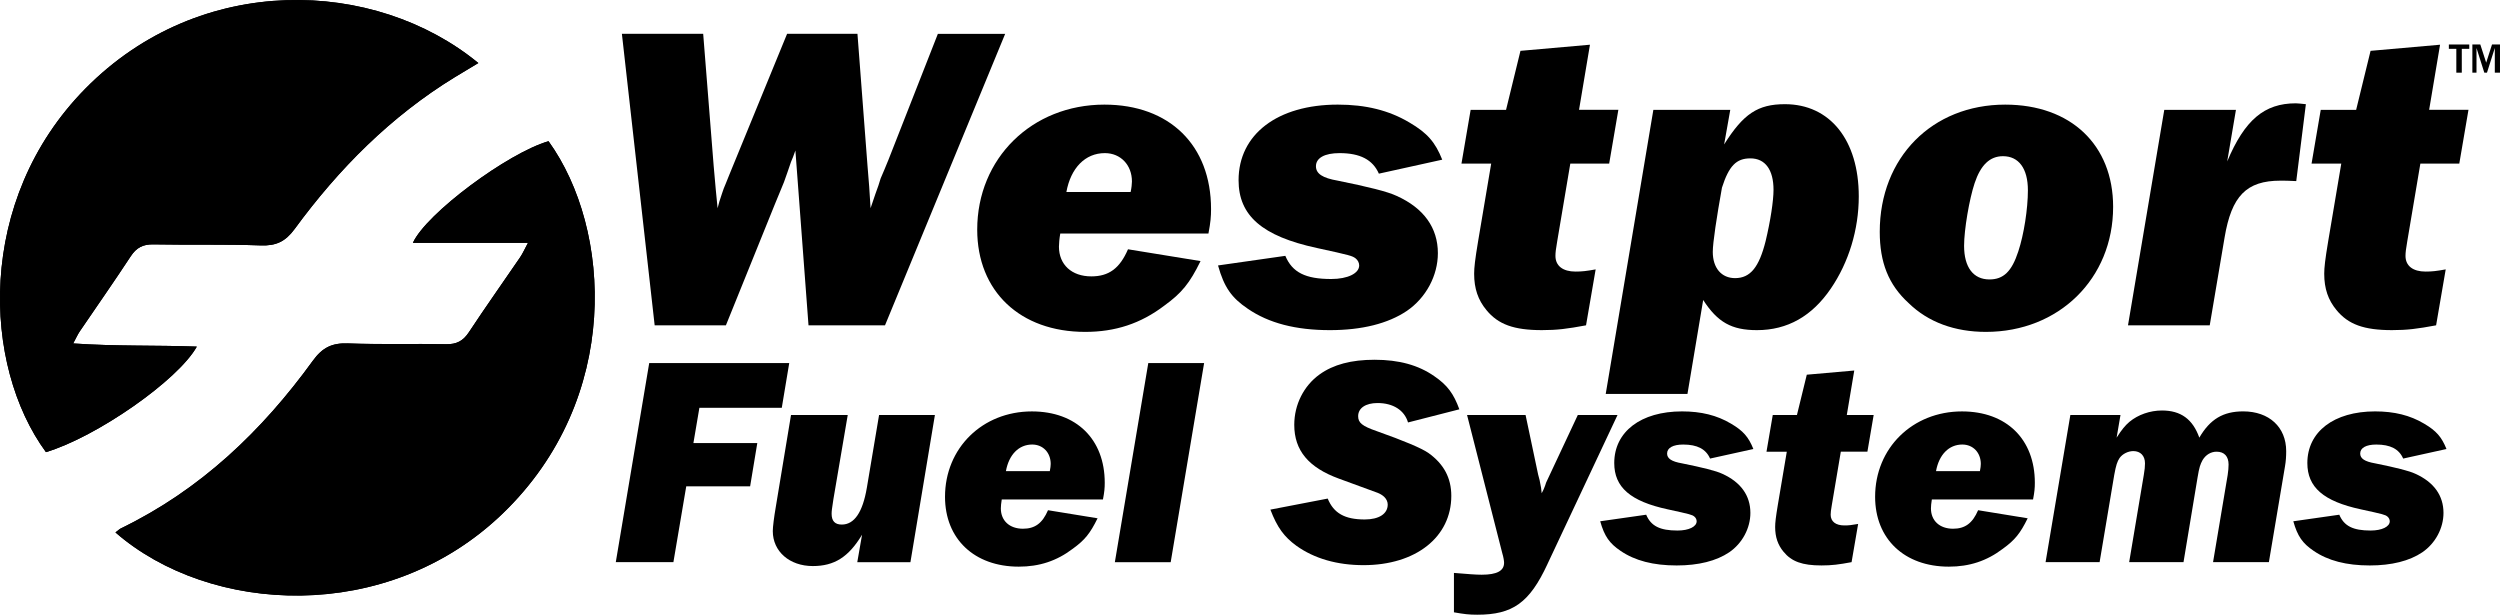 <?xml version="1.0" encoding="UTF-8"?> <svg xmlns="http://www.w3.org/2000/svg" id="Livello_2" viewBox="0 0 1862.75 458.02"><defs> .cls-1 { fill: #fff; } </defs><g id="Layer_1"><g><g><g><path class="cls-1" d="M659.41,242.4h-56.99l-9.77-130.26c-.98,2.93-2.6,7.16-3.26,8.47-1.63,5.21-3.58,10.1-5.21,14.98-.65,1.3-2.93,7.49-6.84,16.61l-36.47,90.2h-53.08l-24.42-217.21h60.57l7.81,98.35c1.3,14.33,1.96,22.8,2.93,31.59l1.3-4.88c1.63-4.88,2.61-8.14,3.26-9.77.65-1.3,1.95-4.88,4.23-10.42l42.99-104.86h52.43l7.49,98.35c.98,11.4,1.63,19.54,2.28,31.59,2.93-8.79,4.88-14.33,5.86-16.93l1.63-5.21c1.96-4.56,3.91-9.12,5.86-14l36.8-93.79h50.15l-89.55,217.21Z"></path><path class="cls-1" d="M790,174.02c-.65,3.58-.98,7.81-.98,9.77,0,13.35,9.44,22.14,24.1,22.14,13.02,0,21.17-5.86,27.35-20.19l54.06,8.79c-8.14,16.61-14,23.77-27.03,33.22-17.58,13.35-36.47,19.54-58.94,19.54-48.52,0-80.44-30.29-80.44-76.2,0-53.08,40.71-93.14,94.77-93.14,48.52,0,79.46,30.29,79.46,77.83,0,5.54-.33,9.77-1.95,18.24h-110.4ZM842.43,143.08c.65-2.93.98-6.19.98-7.82,0-12.37-8.47-21.17-20.19-21.17-14.65,0-25.4,11.07-28.66,28.98h47.87Z"></path><path class="cls-1" d="M1027.4,129.4c-4.56-10.42-14-15.31-29.31-15.31-11.07,0-17.58,3.58-17.58,9.77,0,5.54,4.88,8.79,16.28,10.75,22.47,4.56,37.13,8.14,43.96,11.4,20.19,9.12,30.61,23.77,30.61,42.66,0,16.61-8.8,33.22-23.12,42.99-14,9.44-33.54,14.33-57.32,14.33-25.4,0-45.59-5.21-61.22-15.96-12.05-8.14-17.59-15.96-22.15-32.24l50.15-7.16c5.21,12.37,14.98,17.26,34.19,17.26,12.37,0,20.84-4.23,20.84-10.1,0-1.95-.98-3.91-2.6-5.21-2.6-1.95-3.58-2.28-28.98-7.81-40.7-8.79-58.29-24.1-58.29-50.48,0-34.19,28.98-56.34,73.92-56.34,20.84,0,38.1,4.23,53.41,13.35,13.35,7.82,19.21,14.65,24.42,27.68l-47.22,10.42Z"></path><path class="cls-1" d="M1199.01,121.91h-28.98l-9.77,57.97c-.98,5.54-1.3,8.47-1.3,10.75,0,7.49,5.54,11.72,14.98,11.72,4.56,0,7.82-.33,14.98-1.63l-7.17,41.68c-14,2.61-21.49,3.58-32.89,3.58-20.84,0-32.56-4.23-41.36-14.98-6.19-7.49-9.12-15.96-9.12-27.03,0-4.56.65-10.42,2.93-24.1l9.77-57.97h-22.15l6.84-40.06h26.38l10.74-43.96,51.78-4.56-8.14,48.52h29.3l-6.84,40.06Z"></path><path class="cls-1" d="M1289.22,81.86l-4.56,25.73c14.33-22.79,25.08-29.96,45.27-29.96,33.54,0,55.04,26.7,55.04,68.71,0,24.75-7.49,49.17-20.84,68.71-14,20.52-32.24,30.94-55.04,30.94-18.89,0-29.3-5.86-40.05-22.47l-11.72,70.02h-60.9l35.49-211.67h57.32ZM1276.19,187.69c0,12.05,6.51,19.54,16.61,19.54,11.39,0,17.91-8.14,22.79-27.68,3.58-14.98,5.86-29.96,5.86-38.1,0-14.98-6.19-23.45-17.26-23.45-10.42,0-15.96,5.54-21.16,21.82-3.91,21.82-6.84,41.03-6.84,47.87Z"></path><path class="cls-1" d="M1574.49,154.15c0,53.41-40.38,93.14-94.76,93.14-23.12,0-42.99-7.16-57.64-21.49-14.98-13.68-21.49-30.29-21.49-53.08,0-55.36,39.07-94.77,93.46-94.77,48.85,0,80.43,29.96,80.43,76.2ZM1471.26,136.57c-3.91,11.72-7.82,34.52-7.82,46.57,0,15.96,6.84,25.07,18.89,25.07,10.42,0,16.61-5.86,21.49-20.84,4.23-12.7,7.17-31.91,7.17-45.59,0-16.28-6.84-25.4-18.56-25.4-9.77,0-16.61,6.51-21.17,20.19Z"></path><path class="cls-1" d="M1666,81.86l-6.51,38.43c13.02-30.94,27.68-43.31,51.13-43.31,1.63,0,4.23.33,7.49.65l-7.17,57.31c-5.86-.33-8.47-.33-11.72-.33-25.4,0-36.48,11.4-41.68,42.33l-11.07,65.46h-60.9l27.03-160.55h53.41Z"></path><path class="cls-1" d="M1832.4,121.91h-28.99l-9.77,57.97c-.97,5.54-1.3,8.47-1.3,10.75,0,7.49,5.54,11.72,14.98,11.72,4.56,0,7.82-.33,14.98-1.63l-7.16,41.68c-14,2.61-21.5,3.58-32.89,3.58-20.84,0-32.56-4.23-41.36-14.98-6.19-7.49-9.11-15.96-9.11-27.03,0-4.56.65-10.42,2.93-24.1l9.77-57.97h-22.14l6.84-40.06h26.38l10.75-43.96,51.78-4.56-8.14,48.52h29.31l-6.84,40.06Z"></path></g><g><path class="cls-1" d="M558.92,362.37h-47.6l-9.57,56.5h-42.93l24.91-148.37h104.33l-5.56,33.37h-61.39l-4.45,26.25h47.6l-5.34,32.25Z"></path><path class="cls-1" d="M678.35,418.87h-39.59l3.56-20.46c-10.01,16.68-20.69,23.36-36.7,23.36-17.35,0-29.81-10.9-29.81-26.03,0-3.11.89-10.23,2.23-18.02l11.34-68.51h42.27l-10.68,62.73c-1.11,7.34-1.33,8.68-1.33,10.9,0,5.34,2.44,8.01,7.56,8.01,9.34,0,15.57-9.12,18.68-27.36l9.12-54.28h41.6l-18.24,109.67Z"></path><path class="cls-1" d="M746.4,372.15c-.44,2.45-.67,5.34-.67,6.67,0,9.12,6.45,15.13,16.46,15.13,8.9,0,14.46-4,18.68-13.79l36.93,6.01c-5.56,11.35-9.57,16.24-18.46,22.69-12.01,9.12-24.91,13.35-40.26,13.35-33.14,0-54.95-20.69-54.95-52.05,0-36.26,27.81-63.62,64.73-63.62,33.14,0,54.28,20.69,54.28,53.17,0,3.78-.22,6.67-1.34,12.46h-75.41ZM782.21,351.02c.44-2,.67-4.23.67-5.34,0-8.45-5.79-14.46-13.79-14.46-10.01,0-17.35,7.56-19.58,19.8h32.7Z"></path><path class="cls-1" d="M872.28,418.87h-41.6l24.91-148.37h41.6l-24.91,148.37Z"></path><path class="cls-1" d="M1049.11,314.76c-2.67-9.12-11.12-14.46-22.69-14.46-8.9,0-14.46,3.78-14.46,9.79,0,4.89,2.89,7.34,13.79,11.12q30.7,10.9,38.49,16.24c11.57,8.23,17.13,18.69,17.13,32.03,0,30.7-26.47,51.61-65.4,51.61-19.58,0-36.7-4.89-50.05-14.46-9.12-6.67-14.24-13.57-19.35-26.92l42.71-8.23c4.45,10.9,12.68,15.57,27.58,15.57,10.68,0,17.13-4.23,17.13-11.12,0-2-.89-4-2.45-5.56-1.56-1.56-3.34-2.45-4.89-3.11l-29.14-10.68c-22.47-8.23-33.15-20.91-33.15-40.04,0-15.13,7.12-29.14,18.91-37.59,10.23-7.34,23.58-10.9,40.93-10.9,18.24,0,32.7,4,44.49,12.24,9.79,6.67,14.46,13.12,18.68,24.69l-38.26,9.79Z"></path><path class="cls-1" d="M1152.96,420.42c-13.35,28.7-25.8,37.6-52.28,37.6-6.23,0-9.79-.45-17.35-1.78v-29.36c10.9.89,16.24,1.34,20.68,1.34,11.35,0,16.68-2.89,16.68-8.9,0-1.34-.45-4.23-1.34-7.12l-26.25-102.99h43.6l9.34,44.27,1.11,4.23c.22,1.11.67,3.11,1.11,5.78,0,.67.22,2,.44,4.01.89-1.56,1.34-2.67,1.56-3.11.67-1.56,1.34-3.34,1.78-4.89,0,0,.89-2,1.78-3.78l21.8-46.49h29.59l-52.28,111.22Z"></path><path class="cls-1" d="M1274.18,341.68c-3.11-7.12-9.57-10.45-20.02-10.45-7.56,0-12.01,2.45-12.01,6.67,0,3.78,3.34,6,11.12,7.34,15.35,3.11,25.36,5.56,30.03,7.79,13.79,6.23,20.91,16.24,20.91,29.14,0,11.35-6.01,22.69-15.8,29.36-9.57,6.45-22.91,9.79-39.15,9.79-17.35,0-31.14-3.56-41.82-10.9-8.23-5.56-12.01-10.9-15.13-22.02l34.26-4.89c3.56,8.45,10.24,11.79,23.36,11.79,8.45,0,14.24-2.89,14.24-6.9,0-1.33-.67-2.67-1.78-3.56-1.78-1.33-2.45-1.56-19.8-5.34-27.81-6-39.82-16.46-39.82-34.48,0-23.36,19.8-38.49,50.5-38.49,14.24,0,26.03,2.89,36.48,9.12,9.12,5.34,13.12,10.01,16.68,18.91l-32.26,7.12Z"></path><path class="cls-1" d="M1391.39,336.56h-19.8l-6.67,39.59c-.67,3.78-.89,5.78-.89,7.34,0,5.12,3.78,8.01,10.23,8.01,3.12,0,5.34-.22,10.24-1.11l-4.89,28.47c-9.57,1.78-14.68,2.45-22.47,2.45-14.24,0-22.25-2.89-28.25-10.23-4.22-5.12-6.22-10.9-6.22-18.46,0-3.11.44-7.12,2-16.46l6.67-39.59h-15.13l4.67-27.36h18.02l7.34-30.03,35.37-3.11-5.56,33.14h20.02l-4.67,27.36Z"></path><path class="cls-1" d="M1439.42,372.15c-.45,2.45-.67,5.34-.67,6.67,0,9.12,6.45,15.13,16.46,15.13,8.9,0,14.46-4,18.68-13.79l36.93,6.01c-5.56,11.35-9.57,16.24-18.47,22.69-12.01,9.12-24.91,13.35-40.26,13.35-33.14,0-54.94-20.69-54.94-52.05,0-36.26,27.8-63.62,64.73-63.62,33.14,0,54.28,20.69,54.28,53.17,0,3.78-.22,6.67-1.34,12.46h-75.41ZM1475.23,351.02c.45-2,.67-4.23.67-5.34,0-8.45-5.78-14.46-13.79-14.46-10.01,0-17.35,7.56-19.58,19.8h32.7Z"></path><path class="cls-1" d="M1579.98,309.2l-2.89,16.9c4-6.23,6.22-8.9,9.56-11.79,6.45-5.34,15.35-8.45,24.25-8.45,14.01,0,22.91,6.45,27.81,20.24,8.01-13.79,17.8-19.58,32.7-19.58,19.35,0,32.03,11.79,32.03,29.59,0,3.78-.22,7.56-.89,11.35l-12.01,71.41h-41.6l10.9-64.96c.44-2.67.67-5.78.67-7.78,0-6.01-3.11-9.57-8.9-9.57-4.23,0-8.01,2.22-10.45,6.23-1.78,3.34-2.45,5.12-3.78,13.12l-10.45,62.95h-40.49l10.9-64.96c.67-3.78.89-6.45.89-8.67,0-5.56-3.34-9.12-8.68-9.12-3.78,0-8.01,2-10.23,5.12-1.78,2.67-2.67,5.34-4.01,12.68l-10.9,64.96h-40.26l18.47-109.67h37.37Z"></path><path class="cls-1" d="M1790.61,341.68c-3.11-7.12-9.57-10.45-20.02-10.45-7.56,0-12.01,2.45-12.01,6.67,0,3.78,3.34,6,11.12,7.34,15.35,3.11,25.36,5.56,30.03,7.79,13.79,6.23,20.91,16.24,20.91,29.14,0,11.35-6.01,22.69-15.8,29.36-9.57,6.45-22.91,9.79-39.15,9.79-17.35,0-31.14-3.56-41.82-10.9-8.23-5.56-12.01-10.9-15.13-22.02l34.26-4.89c3.56,8.45,10.24,11.79,23.36,11.79,8.45,0,14.24-2.89,14.24-6.9,0-1.33-.67-2.67-1.78-3.56-1.78-1.33-2.45-1.56-19.8-5.34-27.81-6-39.82-16.46-39.82-34.48,0-23.36,19.8-38.49,50.5-38.49,14.24,0,26.03,2.89,36.48,9.12,9.12,5.34,13.12,10.01,16.68,18.91l-32.26,7.12Z"></path></g><g><path class="cls-1" d="M1830.21,54.15v-17.76h-5.57v-3.24h15.21v3.24h-5.57v17.76h-4.06Z"></path><path class="cls-1" d="M1858.88,54.15v-18.38l-5.83,18.38h-1.99l-5.82-18.38v18.38h-3.08v-21h5.92l4.38,13.54,4.34-13.54h5.95v21h-3.87Z"></path></g></g><path class="cls-1" d="M356.42,46.97C279.25-16.46,149.25-20.83,63.68,65.95-18.44,149.23-13.07,272.43,34.24,336.88c37.77-11.35,98.45-53.57,112.41-78.64-30.35-1.11-60.47-.14-92.13-2.35,2.31-4.29,3.38-6.75,4.87-8.94,12.66-18.65,25.63-37.09,37.98-55.95,4.27-6.53,9.2-9.07,16.99-8.92,26.68.52,53.39-.18,80.05.77,11.29.4,18.29-2.91,25.1-12.21,32.9-44.91,71.64-83.91,119.46-113.19,5.46-3.34,10.96-6.6,17.45-10.49Z"></path><path class="cls-1" d="M86.03,396.71c70.13,61.13,202.38,68.96,288.55-14.11,88.84-85.63,81.36-211.88,34.13-277.4-30.4,8.82-91.15,53.89-101.06,75.73h85.76c-2.51,4.66-3.91,7.92-5.87,10.79-12.7,18.62-25.77,36.99-38.17,55.81-4.28,6.5-9.16,9.08-16.94,8.93-24.38-.48-48.79.32-73.14-.59-11.73-.43-18.98,2.97-26.14,12.84-38.01,52.48-83.92,96.3-142.95,124.91-1.17.57-2.14,1.56-4.17,3.07Z"></path><path class="cls-1" d="M356.42,46.97c-6.48,3.9-11.99,7.15-17.45,10.49-47.82,29.28-86.56,68.28-119.46,113.19-6.81,9.3-13.81,12.61-25.1,12.21-26.66-.95-53.37-.25-80.05-.77-7.79-.15-12.72,2.39-16.99,8.92-12.35,18.85-25.32,37.3-37.98,55.95-1.48,2.18-2.55,4.65-4.87,8.94,31.66,2.21,61.77,1.24,92.13,2.35-13.96,25.07-74.65,67.3-112.41,78.64C-13.07,272.43-18.44,149.23,63.68,65.95,149.25-20.83,279.25-16.46,356.42,46.97Z"></path><path class="cls-1" d="M86.03,396.71c2.03-1.52,3-2.5,4.17-3.07,59.03-28.61,104.94-72.43,142.95-124.91,7.15-9.88,14.41-13.28,26.14-12.84,24.35.9,48.76.11,73.14.59,7.78.15,12.66-2.43,16.94-8.93,12.4-18.81,25.47-37.19,38.17-55.81,1.96-2.88,3.36-6.14,5.87-10.79h-85.76c9.91-21.84,70.66-66.92,101.06-75.73,47.23,65.52,54.71,191.76-34.13,277.4-86.18,83.07-218.42,75.24-288.55,14.11Z"></path></g></g></svg> 